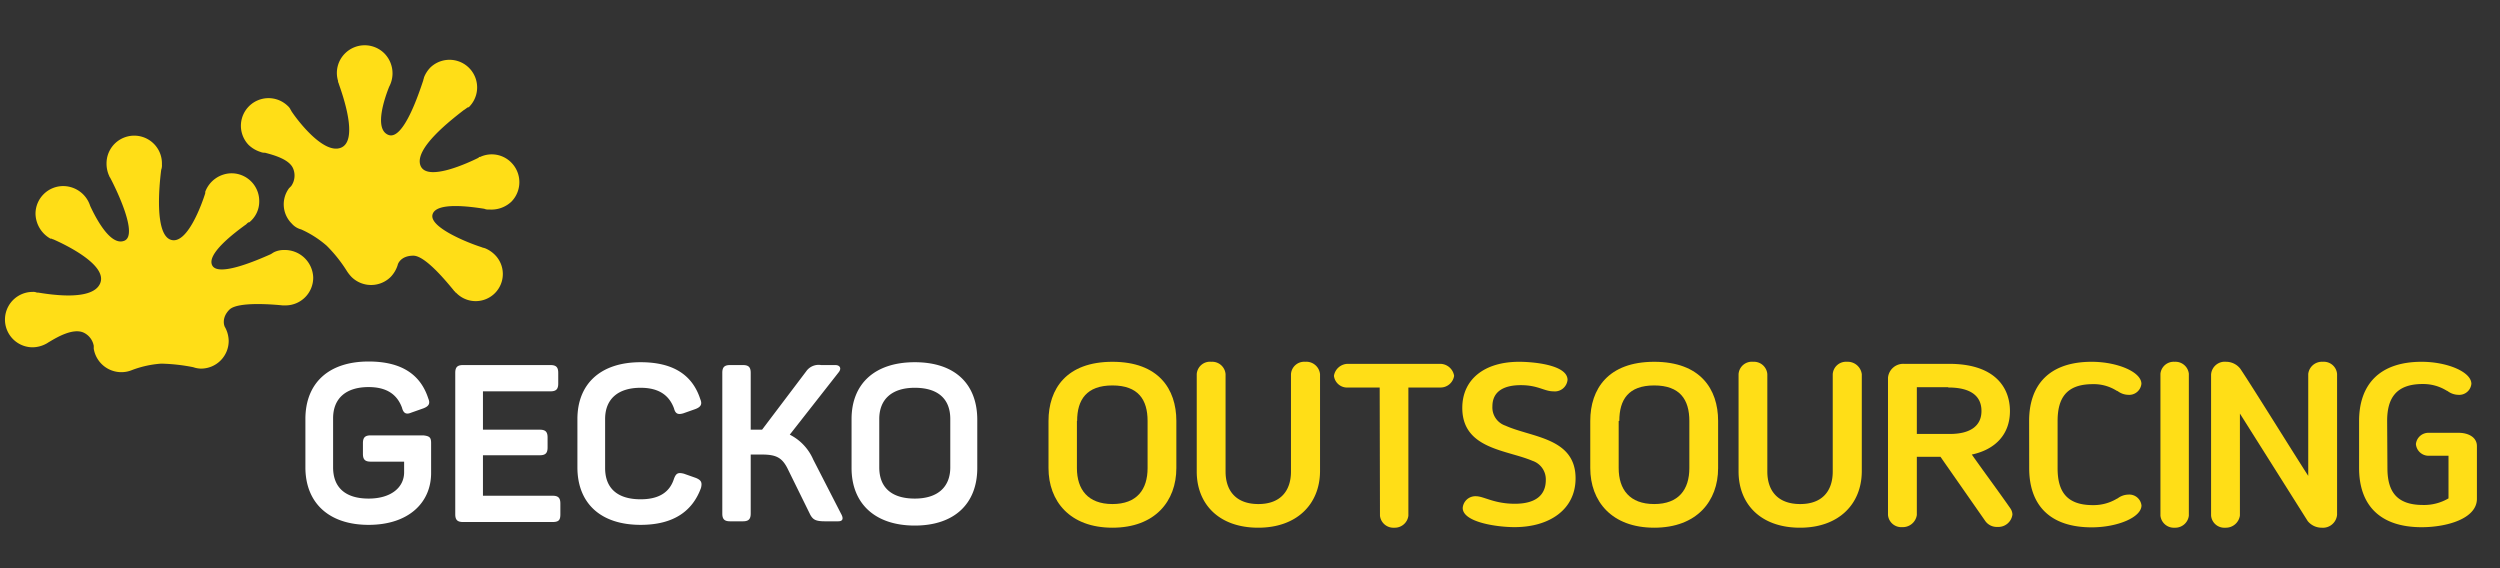 <svg id="Layer_1" xmlns="http://www.w3.org/2000/svg" viewBox="0 0 352 80">
    <rect x="0" y="0" width="352" height="80" fill="#333333" stroke="none"/>
    <defs>
        <style>.cls-1{fill:#ffde17;}.cls-2{fill:#fff;}</style>
    </defs>
    <path class="cls-1"
          d="M44.1,39.1A3.9,3.9,0,0,1,40.2,43h-.4c-1-.1-6.3-.6-7.5.6s-.7,2.4-.6,2.5a4.14,4.14,0,0,1,.5,1.9,3.9,3.9,0,0,1-3.9,3.9,3.59,3.59,0,0,1-1.1-.2h0a26,26,0,0,0-4.5-.5,14.46,14.46,0,0,0-4.1.9h0a3.94,3.94,0,0,1-5.4-3h0v-.4a2.55,2.55,0,0,0-1.5-1.9c-1.5-.6-3.7.7-4.7,1.3-.2.1-.3.2-.5.3h0a4.14,4.14,0,0,1-1.9.5,3.9,3.9,0,0,1,0-7.8,1.27,1.27,0,0,1,.6.1h.2c1.3.2,7.6,1.3,8.7-1.3s-5-5.5-6.6-6.2c-.1,0-.2-.1-.3-.1H7.1A4.12,4.12,0,0,1,5,30.1a3.9,3.9,0,0,1,3.9-3.9A4,4,0,0,1,12.7,29c.7,1.5,2.8,5.7,4.8,4.9s-1.1-7.2-2-8.9c-.1-.1-.1-.2-.2-.4h0A4.15,4.15,0,0,1,15,23a3.9,3.9,0,0,1,7.8,0v.1h0v.1a1.7,1.7,0,0,1-.1.7c-.3,2.3-.9,8.8,1.2,9.8,2.4,1.1,4.6-5.2,5-6.5V27h0a4,4,0,0,1,3.7-2.6,3.9,3.9,0,0,1,3.9,3.9,3.75,3.75,0,0,1-1.4,3H35c-.2.1-.3.3-.5.4-1.5,1.1-5.5,4.1-4.6,5.7s6.4-.8,8.2-1.6c.2-.1.3-.2.5-.3h0a3.19,3.19,0,0,1,1.4-.3A4,4,0,0,1,44.1,39.1Zm25.5-3.3a4.18,4.18,0,0,0-1.2-.8h0c-.2-.1-.4-.1-.6-.2-1.9-.6-7.4-2.8-6.9-4.6s5.4-1.1,7.3-.8a1.27,1.27,0,0,0,.6.1h.1A4.11,4.11,0,0,0,72,28.4a3.92,3.92,0,0,0,0-5.5,3.85,3.85,0,0,0-4.4-.8h-.1a.1.1,0,0,0-.1.1c-1.2.6-7.3,3.5-8.2,1.1s4.3-6.4,6.1-7.8c.2-.1.4-.3.6-.4H66l.1-.1a3.89,3.89,0,0,0-5.5-5.5,4.19,4.19,0,0,0-.9,1.4h0c0,.1-.1.3-.1.4-.6,1.8-2.8,8.5-4.9,7.7s-.5-5.3.1-6.8a4,4,0,0,0-.7-4.7,3.92,3.92,0,0,0-5.5,0,3.87,3.87,0,0,0-1,3.9h0v.1c0,.1.1.2.1.3.6,1.7,2.8,8,.3,9s-6.3-4.1-7-5.2c0-.1-.1-.1-.1-.2h0a1.76,1.76,0,0,0-.4-.5A3.89,3.89,0,0,0,35,20.4a4.25,4.25,0,0,0,1.7,1h0a1.27,1.27,0,0,0,.6.1c1.1.3,3.5.9,4,2.3a2.56,2.56,0,0,1-.3,2.4l-.3.3h0a3.81,3.81,0,0,0,.4,5,2.58,2.58,0,0,0,1.3.8h0A14.38,14.38,0,0,1,46,34.6a20,20,0,0,1,2.8,3.5h0a5.5,5.5,0,0,0,.7.9A3.92,3.92,0,0,0,55,39a4.25,4.25,0,0,0,1-1.7c0-.1.4-1.3,2.2-1.3s5.1,4.2,5.7,4.9a.1.1,0,0,0,.1.1h0c.1.1.1.2.2.2a3.82,3.82,0,1,0,5.4-5.4Z"/>
    <path class="cls-2"
          d="M60.7,62.4v4.2c0,4.2-3.2,7.3-8.8,7.3S43,70.8,43,65.8V59c0-5,3.2-8.1,8.9-8.1,4.6,0,7.3,1.8,8.4,5.2.3.7.1,1.1-.7,1.4l-1.7.6c-.7.3-1.1.1-1.3-.7-.7-1.9-2.2-2.9-4.7-2.9-3.2,0-5,1.6-5,4.4v6.9c0,2.9,1.8,4.4,5,4.4s5-1.6,5-3.7V65H52.2c-.8,0-1.1-.3-1.1-1.1V62.4c0-.8.3-1.1,1.1-1.1h7.4C60.5,61.4,60.7,61.6,60.7,62.4Zm17.9-9.9V54c0,.8-.3,1.1-1.1,1.1H68v5.4h8c.8,0,1.1.3,1.1,1.1V63c0,.8-.3,1.1-1.1,1.1H68v5.7h9.8c.8,0,1.1.3,1.1,1.1v1.5c0,.8-.2,1.1-1.1,1.1H65.2c-.8,0-1.1-.3-1.1-1.1V52.5c0-.8.3-1.1,1.1-1.1H77.5C78.3,51.4,78.6,51.7,78.6,52.5ZM90.2,51c4.6,0,7.3,1.8,8.4,5.2.3.7.1,1.1-.7,1.4l-1.7.6c-.7.2-1.1.1-1.3-.7-.7-1.9-2.2-2.9-4.7-2.9-3.2,0-5,1.6-5,4.4v6.9c0,2.9,1.8,4.4,5,4.4,2.6,0,4.1-1,4.7-2.9.3-.8.6-.9,1.4-.7l1.7.6c.7.3.9.6.7,1.4-1.2,3.3-3.9,5.2-8.5,5.2-5.7,0-8.9-3.1-8.9-8.1V59C81.3,54.1,84.5,51,90.2,51ZM118,73.4h-1.8c-1.3,0-1.7-.2-2.1-.9L111,66.2c-.8-1.7-1.6-2.2-3.7-2.2h-1.6v8.3c0,.8-.3,1.1-1.1,1.1h-1.8c-.8,0-1.1-.3-1.1-1.1V52.5c0-.8.3-1.1,1.1-1.1h1.8c.8,0,1.1.3,1.1,1.1v8h1.6l6.2-8.2a2.13,2.13,0,0,1,2.1-.9h2c.7,0,.9.5.5,1l-6.9,8.8a7.07,7.07,0,0,1,3.3,3.5l3.9,7.6C118.8,73,118.7,73.4,118,73.4ZM128.8,51c5.7,0,8.8,3.1,8.8,8.1v6.8c0,5-3.2,8.1-8.8,8.1s-8.9-3.1-8.9-8.1V59C119.9,54.1,123.1,51,128.8,51Zm0,3.6c-3.2,0-5,1.6-5,4.4v6.8c0,2.9,1.8,4.4,5,4.4s5-1.6,5-4.4V59C133.8,56.1,132,54.6,128.8,54.6Z"/>
    <path class="cls-1"
          d="M147.63,65.91V59.27c0-4.52,2.53-8.33,9-8.33s9,3.81,9,8.33v6.64c0,4.65-3,8.39-9,8.39S147.63,70.56,147.63,65.91Zm4-6.64v6.64c0,3,1.54,5.06,5,5.06s4.95-2.06,4.95-5.06V59.27c0-3-1.32-5-4.95-5S151.66,56.27,151.66,59.27Z"/>
    <path class="cls-1"
          d="M177.16,74.3c-5.57,0-8.66-3.36-8.66-7.91V52.68a1.87,1.87,0,0,1,2.06-1.74,1.89,1.89,0,0,1,2,1.74V66.39c0,2.71,1.47,4.58,4.62,4.58s4.59-1.9,4.59-4.58V52.68a1.86,1.86,0,0,1,2-1.74,1.94,1.94,0,0,1,2.09,1.74V66.39C185.82,71,182.59,74.3,177.16,74.3Z"/>
    <path class="cls-1"
          d="M194.26,54.56h-4.44a1.86,1.86,0,0,1-2-1.65,2,2,0,0,1,2-1.68h12.92a2,2,0,0,1,2,1.68,1.93,1.93,0,0,1-2,1.65H198.3V72.62a1.93,1.93,0,0,1-2,1.68,1.9,1.9,0,0,1-2-1.68Z"/>
    <path class="cls-1"
          d="M215.76,64.88c-3.63-1.55-9.87-1.65-9.87-7.45,0-4,3.09-6.49,8-6.49,2,0,6.82.42,6.82,2.55a1.8,1.8,0,0,1-2,1.61c-1.28,0-2.16-.87-4.58-.87-2.1,0-4,.68-4,3a2.7,2.7,0,0,0,1.83,2.7c3.71,1.68,9.88,1.68,9.88,7.42,0,4.39-3.67,6.87-8.59,6.87-2.53,0-7.3-.7-7.3-2.7a1.79,1.79,0,0,1,1.87-1.65c1.1,0,2.53,1.06,5.47,1.06s4.36-1.22,4.36-3.35A2.75,2.75,0,0,0,215.76,64.88Z"/>
    <path class="cls-1"
          d="M223.91,65.91V59.27c0-4.52,2.53-8.33,9-8.33s9,3.81,9,8.33v6.64c0,4.65-3,8.39-9,8.39S223.91,70.56,223.91,65.91Zm4-6.64v6.64c0,3,1.54,5.06,5,5.06s4.95-2.06,4.95-5.06V59.27c0-3-1.32-5-4.95-5S228,56.27,228,59.27Z"/>
    <path class="cls-1"
          d="M253.45,74.3c-5.58,0-8.66-3.36-8.66-7.91V52.68a1.87,1.87,0,0,1,2.05-1.74,1.89,1.89,0,0,1,2,1.74V66.39c0,2.71,1.47,4.58,4.63,4.58s4.58-1.9,4.58-4.58V52.68a1.87,1.87,0,0,1,2-1.74,2,2,0,0,1,2.09,1.74V66.39C262.11,71,258.88,74.3,253.45,74.3Z"/>
    <path class="cls-1"
          d="M277.63,64c1.8,2.55,3.63,5,5.43,7.58a1.59,1.59,0,0,1,.29.87,2,2,0,0,1-2.09,1.74,2,2,0,0,1-1.69-.77l-6.35-9.1h-3.33v8.2a2,2,0,0,1-2.06,1.7,1.88,1.88,0,0,1-2-1.7V53.17a2.15,2.15,0,0,1,2.24-1.94h6.38c6.46,0,8.55,3.36,8.55,6.65S280.93,63.3,277.63,64Zm-3.31-9.48h-4.43V61.1h4.66c2.86,0,4.44-1.13,4.44-3.22C279,56.27,278.11,54.56,274.32,54.56Z"/>
    <path class="cls-1"
          d="M285.7,59.27c0-5,2.75-8.33,8.81-8.33,3.59,0,7,1.42,7,3.1a1.73,1.73,0,0,1-1.87,1.55,2.57,2.57,0,0,1-1.47-.52L298,55a6,6,0,0,0-3.34-.91c-3.74,0-4.95,2-4.95,5.2v6.64c0,3.19,1.21,5.19,4.95,5.19a6.37,6.37,0,0,0,3.34-.87l.18-.09a2.57,2.57,0,0,1,1.47-.52,1.73,1.73,0,0,1,1.87,1.52c0,1.71-3.45,3.09-7,3.09-6.06,0-8.81-3.29-8.81-8.32Z"/>
    <path class="cls-1"
          d="M304.19,52.62a1.88,1.88,0,0,1,2-1.68,1.9,1.9,0,0,1,2,1.68v20a1.93,1.93,0,0,1-2,1.68,1.9,1.9,0,0,1-2-1.68Z"/>
    <path class="cls-1"
          d="M324.92,73.36l-9.54-15.13V72.59a2,2,0,0,1-2.06,1.71,1.87,1.87,0,0,1-2-1.71V52.75a1.93,1.93,0,0,1,2.13-1.81,2.52,2.52,0,0,1,2,1C317.1,54.39,323.34,64.46,325,67V52.65a1.94,1.94,0,0,1,2.06-1.71,1.87,1.87,0,0,1,2,1.71V72.49a2,2,0,0,1-2.17,1.81A2.52,2.52,0,0,1,324.92,73.36Z"/>
    <path class="cls-1"
          d="M336.15,65.91c0,3.19,1.21,5.19,5,5.19a6.76,6.76,0,0,0,3.6-.93v-6H342a1.79,1.79,0,0,1-1.84-1.64A1.77,1.77,0,0,1,342,60.94h4.18c1.36,0,2.57.62,2.57,1.87v7.42c0,2.81-4.26,4-7.78,4-6.06,0-8.81-3.29-8.81-8.32V59.27c0-5,2.75-8.33,8.81-8.33,3.59,0,7,1.42,7,3.1a1.72,1.72,0,0,1-1.87,1.55,2.59,2.59,0,0,1-1.47-.52l-.18-.09a6.28,6.28,0,0,0-3.34-.91c-3.74,0-5,2-5,5.2Z"/>
</svg>
